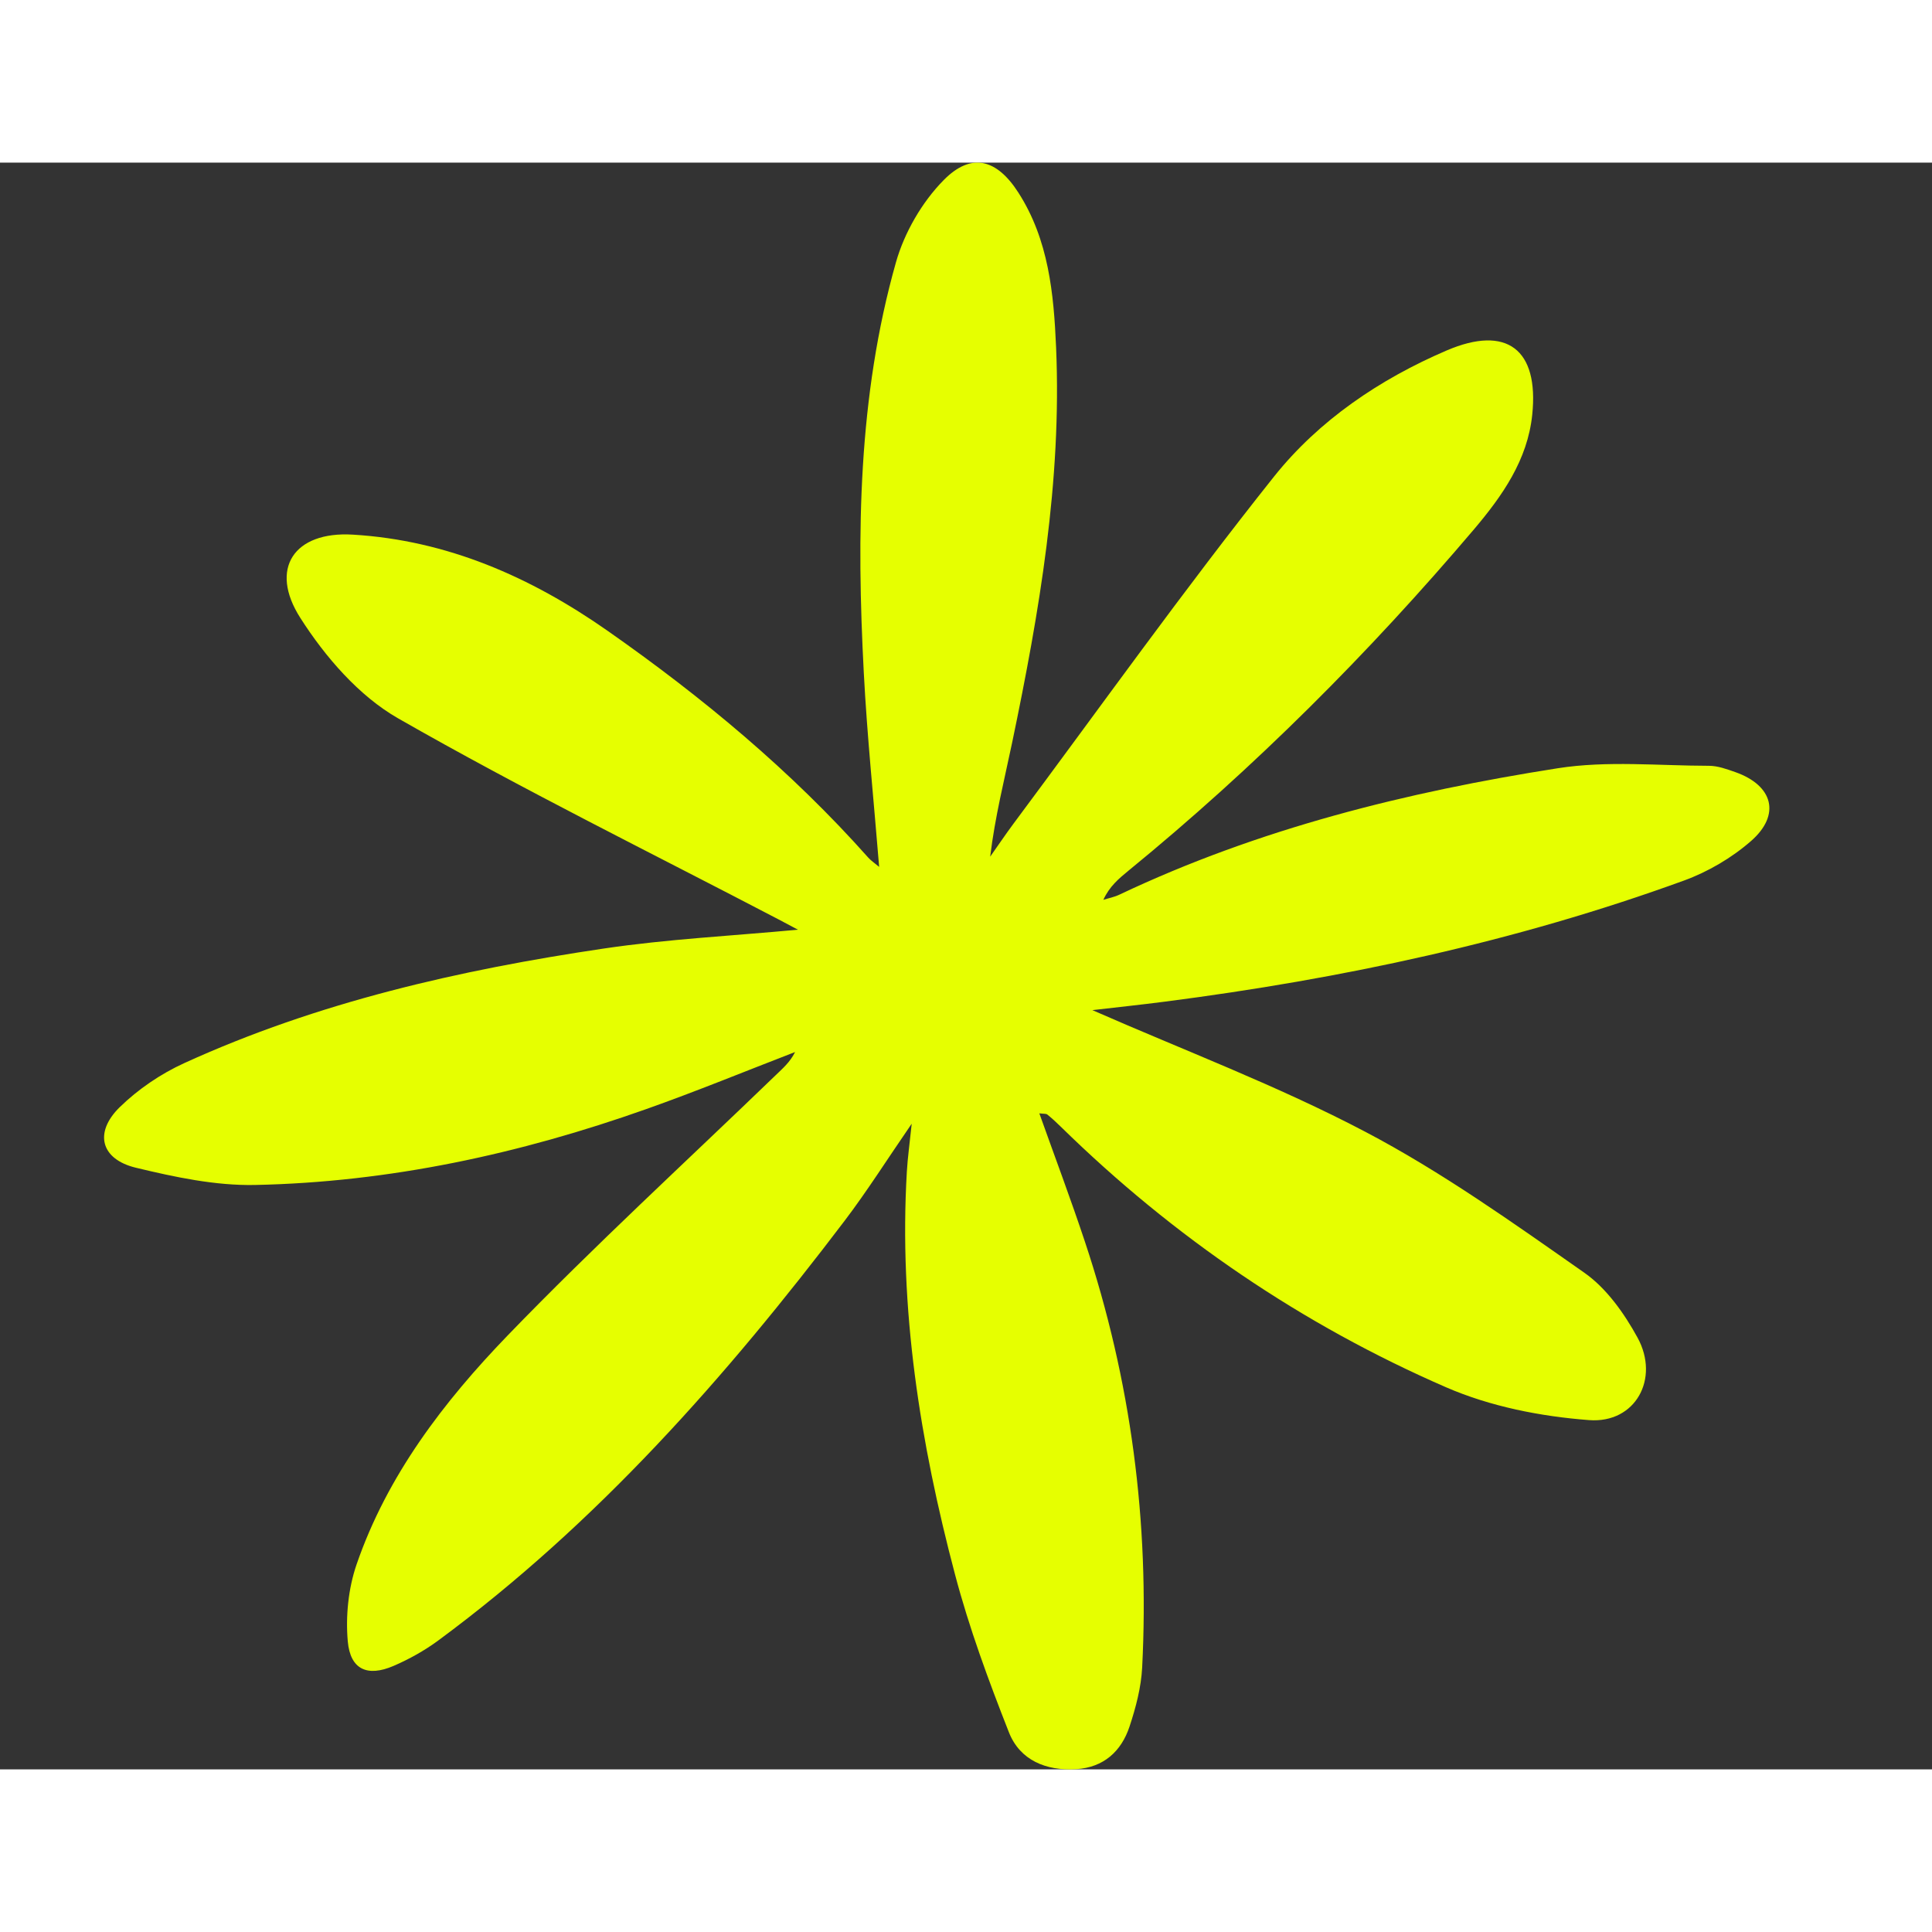 <svg width="494" height="494" viewBox="0 0 594 494" fill="none" xmlns="http://www.w3.org/2000/svg">
    <rect x="0" y="0" width="594" height="494" fill="#333333" stroke="none"/>
    <g transform="translate(190, 0)"> <!-- Adjust translation values as needed -->
        <path d="M145.849 260.567c28.051 12.321 56.867 23.18 83.927 37.41 23.531 12.358 45.456 28.011 67.306 43.308 6.835 4.775 12.307 12.526 16.397 19.997 6.891 12.62-.672 26.419-14.922 25.333-14.865-1.123-30.347-4.175-43.961-10.092-44.298-19.267-83.834-46.191-118.458-80.118-1.326-1.311-2.708-2.584-4.146-3.745-.373-.3-1.102-.187-2.446-.356 4.78 13.406 9.673 26.382 14.043 39.544 14.138 42.466 19.852 86.148 17.574 130.822-.318 6.123-1.942 12.302-3.885 18.162-2.539 7.658-7.974 12.583-16.415 13.107-9.226.562-17.275-2.715-20.674-11.347-6.256-15.896-12.213-32.036-16.565-48.513-10.72-40.518-17.293-81.691-14.81-123.856.243-4.232.841-8.445 1.495-14.736-7.601 11.047-13.708 20.727-20.6 29.808-36.472 48.064-76.157 93.057-124.993 129.1-4.22 3.108-8.927 5.729-13.745 7.807-7.993 3.427-13.26 1.142-14.044-7.545-.691-7.771.168-16.271 2.69-23.63 9.411-27.373 26.817-50.085 46.5-70.475 26.576-27.505 54.831-53.4 82.378-79.988 2.147-2.078 4.426-4.007 5.957-7.115-15.239 5.88-30.366 12.096-45.755 17.544-38.919 13.8-78.978 22.487-120.306 23.33-12.176.243-24.633-2.415-36.604-5.299-10.813-2.602-12.96-10.803-4.967-18.63 5.658-5.523 12.643-10.26 19.833-13.537 41.067-18.742 84.693-28.666 129.065-35.238 19.61-2.902 39.498-3.894 59.612-5.785-1.85-.974-3.847-2.06-5.864-3.109-39.125-20.446-78.773-39.956-117.057-61.862-12.065-6.891-22.448-18.93-30.068-30.876-9.711-15.185-1.904-26.681 16.099-25.614 29.021 1.723 54.718 13.013 78.361 29.565 29.171 20.427 56.418 43.046 80.155 69.745.766.862 1.774 1.536 3.343 2.846-1.662-20.521-3.698-40.106-4.725-59.747-2.222-42.465-1.793-84.874 9.898-126.16 2.596-9.137 7.993-18.461 14.623-25.202 8.534-8.706 16.378-6.553 23.008 3.801 9.3 14.474 10.887 31.063 11.597 47.577 1.774 41.117-5.136 81.354-13.484 121.385-2.409 11.534-5.303 22.956-6.779 35.201 2.353-3.333 4.632-6.722 7.06-9.999 26.593-35.706 52.459-72.011 80.173-106.818 13.801-17.32 32.514-29.976 53.112-38.814 18.489-7.92 28.387-.337 26.314 19.716-1.438 14.005-9.244 25.034-17.928 35.294-32.327 38.084-67.512 73.303-106.207 104.927-2.951 2.416-5.883 4.868-7.732 8.969 1.644-.524 3.381-.843 4.931-1.592 42.822-20.296 88.334-31.586 134.798-38.87 15.165-2.378 30.964-.767 46.465-.749 2.707 0 5.509 1.03 8.123 1.947 11.598 4.101 14.044 13.107 4.819 21.177-5.939 5.186-13.241 9.474-20.655 12.17-51.638 18.799-105.049 30.183-159.45 37.204-7.657.993-15.333 1.798-22.373 2.621h-.038z" fill="#E6FF00"/>
    </g>
</svg>

